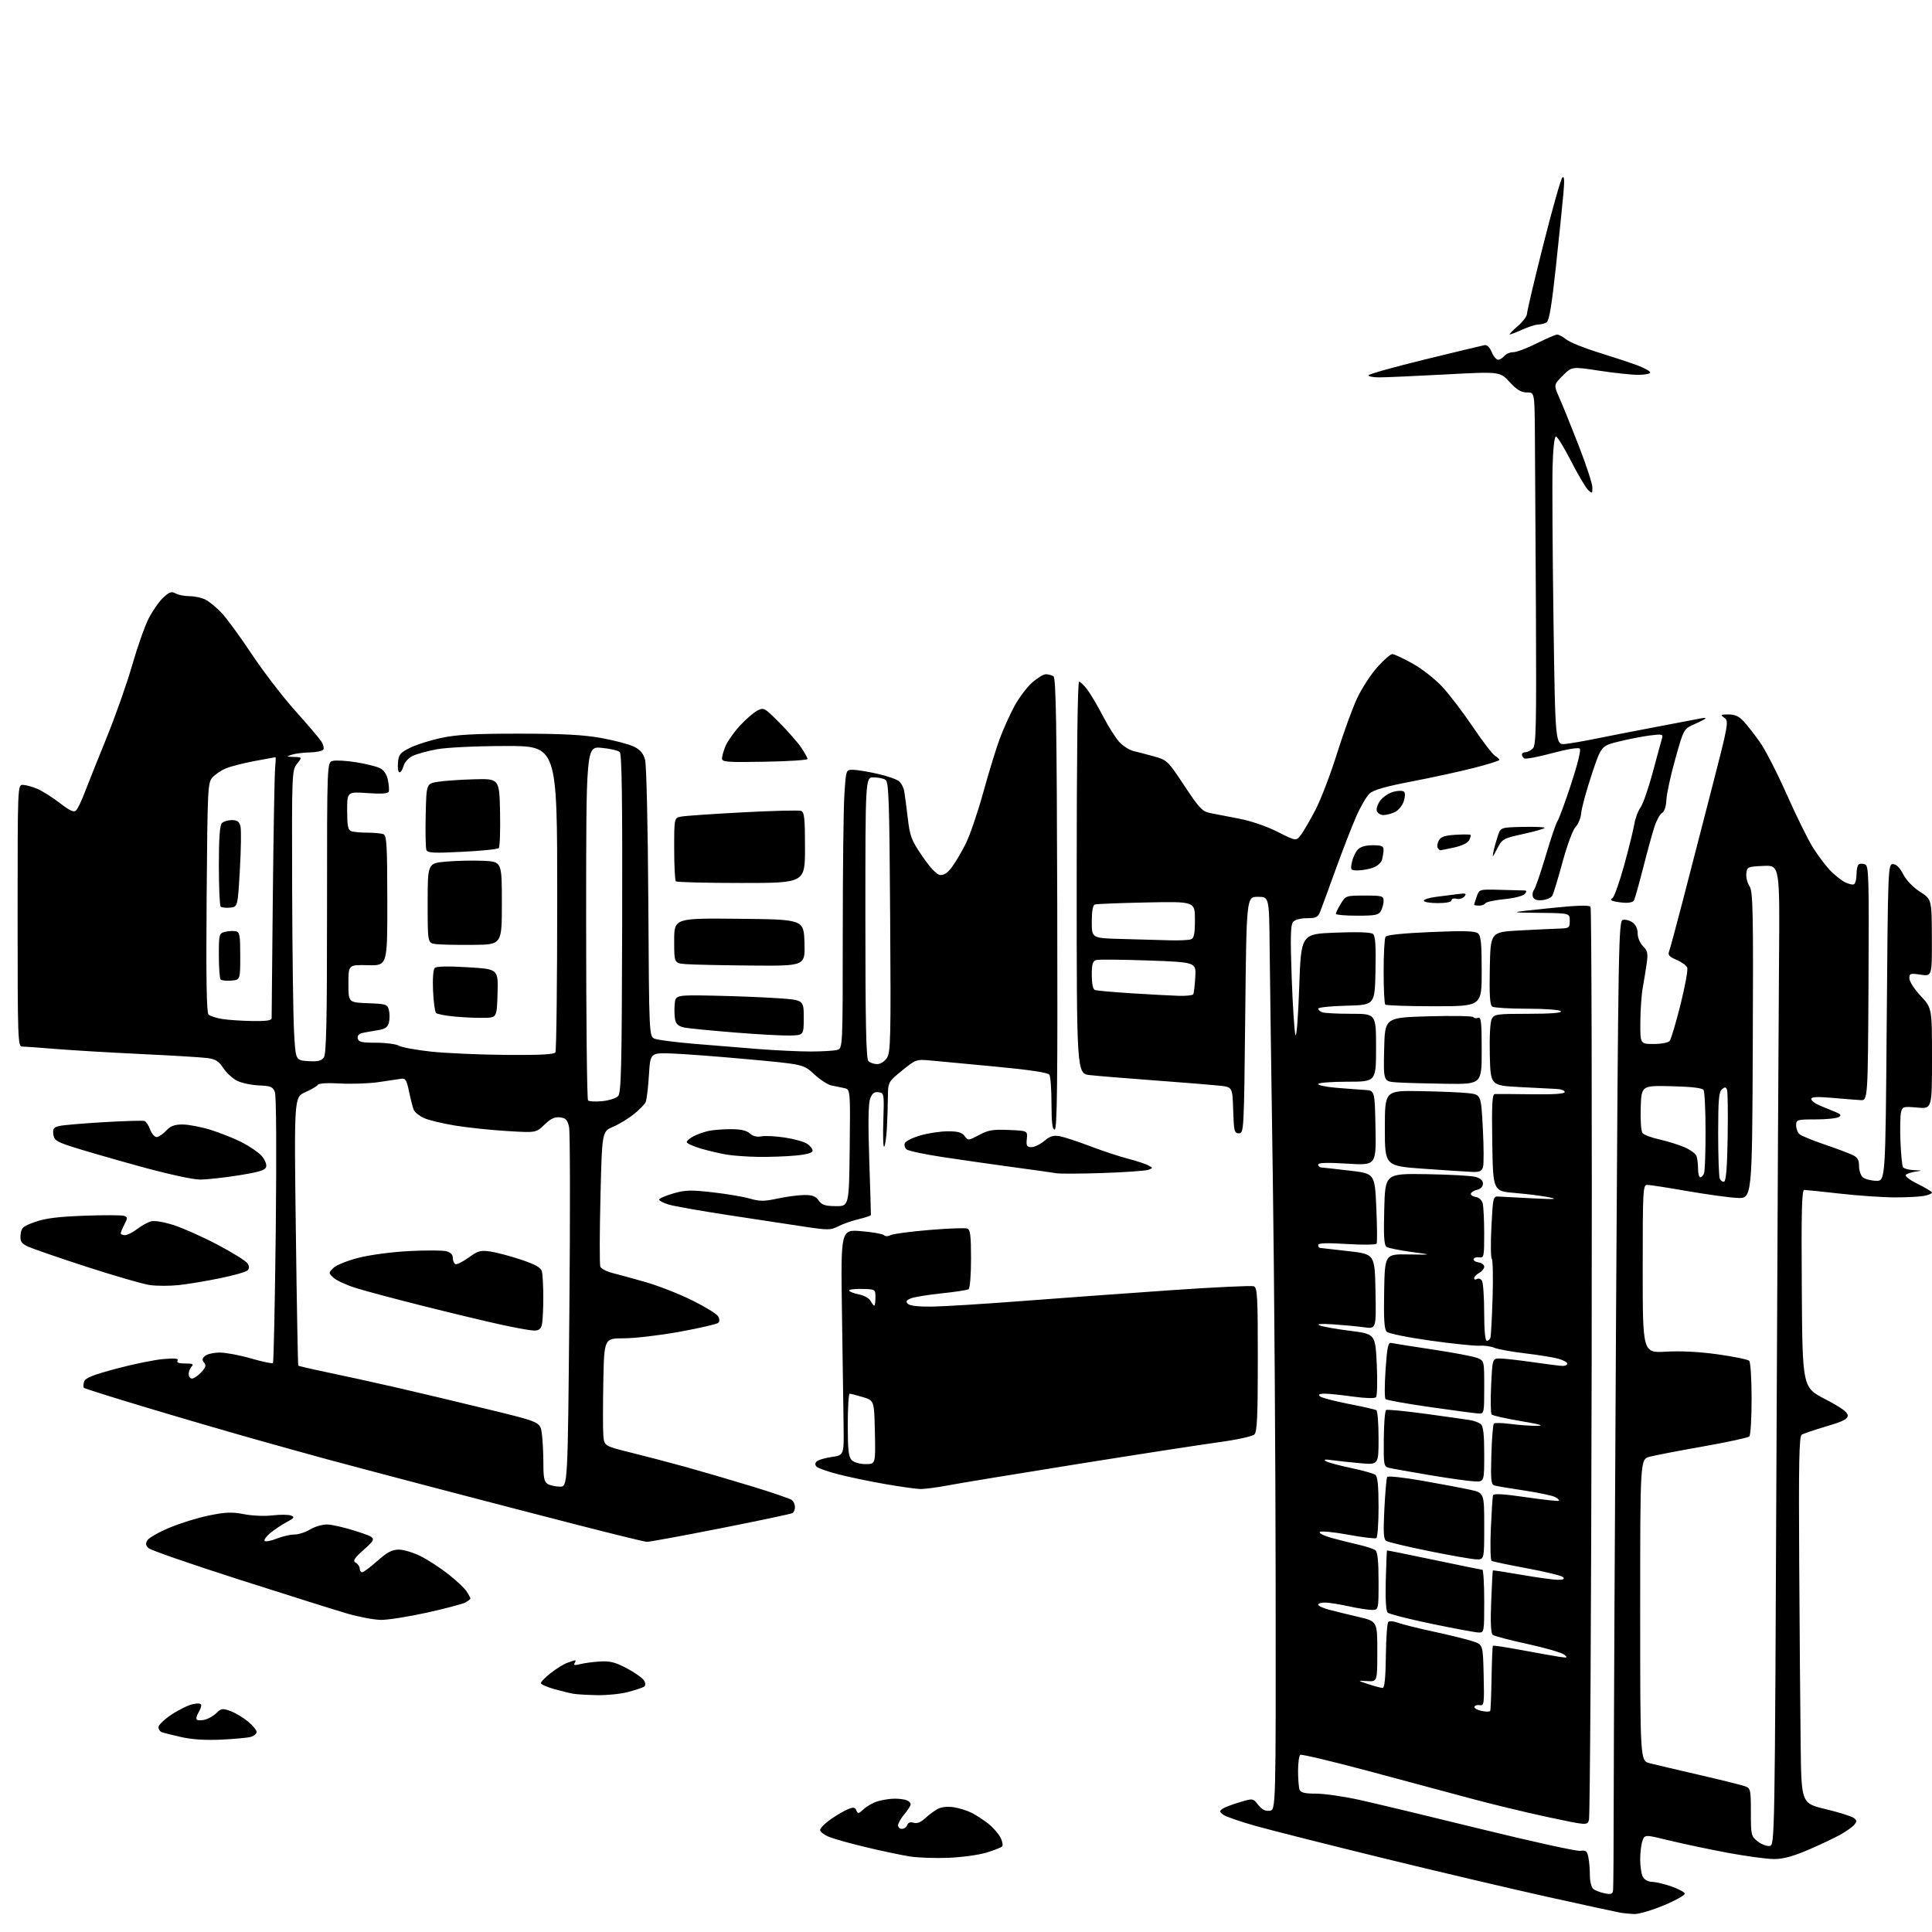 <?xml version="1.0" encoding="UTF-8" standalone="no"?>
<svg 
  version="1.1" 
  xmlns="http://www.w3.org/2000/svg" 
  xmlns:xlink="http://www.w3.org/1999/xlink" 
  xmlns:svg="http://www.w3.org/2000/svg"
  xmlns:rdf="http://www.w3.org/1999/02/22-rdf-syntax-ns#"
  xmlns:cc="http://creativecommons.org/ns#"
  xmlns:dc="http://purl.org/dc/elements/1.1/"
  viewBox="0 0 768 768"
  width="768"
  height="768"
>
<style>svg {background-color: white; }</style>"
<path stroke="none" fill="black" fill-rule="evenodd" d="M649.65,760.86C647.92,760.79 645.38,760.54 644.00,760.30C642.62,760.06 629.58,757.23 615.00,754.00C600.42,750.76 570.95,743.82 549.50,738.57C528.05,733.31 505.44,727.60 499.25,725.87C493.06,724.13 487.21,722.11 486.25,721.38C484.72,720.21 484.69,719.91 486.00,719.01C486.82,718.44 489.88,717.27 492.79,716.41C498.08,714.83 498.08,714.83 500.16,717.47C501.59,719.30 502.99,720.02 504.70,719.81C507.18,719.50 507.18,719.50 507.09,629.50C507.05,580.00 506.53,507.32 505.96,468.00C505.38,428.68 504.81,387.50 504.70,376.50C504.50,356.50 504.50,356.50 500.00,356.50C495.50,356.50 495.50,356.50 495.00,403.50C494.51,449.67 494.46,450.50 492.50,450.50C490.67,450.50 490.48,449.74 490.21,441.32C489.93,432.13 489.93,432.13 484.71,431.56C481.85,431.25 470.27,430.31 459.00,429.48C447.73,428.65 436.14,427.70 433.25,427.37C428.00,426.77 428.00,426.77 428.00,348.88C428.00,300.41 428.36,271.00 428.95,271.00C429.47,271.00 430.99,272.46 432.31,274.25C433.64,276.04 436.44,280.79 438.52,284.81C440.61,288.83 443.52,293.42 445.00,295.00C446.48,296.59 449.00,298.19 450.60,298.55C452.19,298.92 455.88,299.88 458.79,300.69C463.95,302.13 464.26,302.43 470.79,312.32C476.68,321.23 477.93,322.57 481.00,323.19C482.93,323.58 488.10,324.58 492.50,325.42C497.23,326.32 503.50,328.46 507.85,330.66C515.21,334.38 515.21,334.38 517.09,331.94C518.12,330.60 520.73,326.12 522.89,322.00C525.04,317.88 528.91,307.75 531.49,299.50C534.08,291.25 537.71,281.30 539.56,277.39C541.42,273.48 545.02,267.97 547.56,265.14C550.10,262.31 552.76,260.00 553.46,260.00C554.16,260.00 557.78,261.69 561.49,263.75C565.27,265.85 570.50,269.94 573.37,273.05C576.19,276.11 581.64,283.25 585.47,288.93C589.30,294.61 593.24,299.76 594.22,300.37C595.20,300.98 596.00,301.75 596.00,302.09C596.00,302.42 591.39,303.86 585.75,305.30C580.11,306.73 568.99,309.15 561.04,310.67C550.68,312.66 545.97,314.02 544.40,315.47C543.20,316.59 540.83,320.65 539.14,324.50C537.45,328.35 533.78,337.80 530.99,345.50C528.21,353.20 525.44,360.74 524.84,362.25C523.90,364.65 523.21,365.00 519.50,365.00C516.92,365.00 514.75,365.60 513.99,366.51C513.02,367.68 512.90,372.70 513.47,388.70C513.88,400.08 514.55,410.31 514.97,411.44C515.39,412.58 516.06,404.08 516.46,392.39C517.20,371.28 517.20,371.28 530.85,370.74C539.61,370.40 544.96,370.58 545.78,371.25C546.73,372.02 546.98,375.79 546.78,385.90C546.50,399.50 546.50,399.50 535.25,399.78C529.06,399.94 524.00,400.45 524.00,400.93C524.00,401.40 524.71,402.06 525.58,402.39C526.45,402.73 531.63,403.00 537.08,403.00C547.00,403.00 547.00,403.00 547.00,416.50C547.00,430.00 547.00,430.00 535.50,430.00C529.17,430.00 524.00,430.41 524.00,430.91C524.00,431.42 527.26,432.10 531.25,432.42C535.24,432.75 540.30,433.13 542.50,433.26C546.50,433.50 546.50,433.50 546.78,448.39C547.06,463.28 547.06,463.28 535.53,462.57C527.55,462.07 524.00,462.19 524.00,462.93C524.00,463.52 524.56,464.04 525.25,464.09C525.94,464.13 531.00,464.70 536.50,465.34C546.50,466.50 546.50,466.50 547.10,480.00C547.44,487.43 547.49,493.89 547.23,494.36C546.96,494.84 541.63,494.90 535.37,494.51C527.35,494.01 524.00,494.13 524.00,494.90C524.00,495.51 524.34,496.03 524.75,496.07C525.16,496.10 530.23,496.68 536.00,497.34C546.50,498.55 546.50,498.55 546.78,513.41C547.06,528.28 547.06,528.28 542.28,527.62C539.65,527.25 534.12,526.73 530.00,526.45C525.19,526.13 523.22,526.27 524.50,526.84C525.60,527.33 531.05,528.31 536.61,529.01C546.72,530.29 546.72,530.29 547.29,542.39C547.60,549.05 547.46,554.91 546.97,555.41C546.44,555.95 542.75,555.85 537.79,555.16C533.23,554.52 528.17,554.00 526.55,554.00C524.55,554.00 523.93,554.33 524.62,555.02C525.18,555.58 530.28,556.94 535.94,558.04C541.61,559.14 546.64,560.28 547.12,560.58C547.61,560.87 548.00,565.88 548.00,571.71C548.00,582.29 548.00,582.29 540.75,581.65C536.76,581.30 531.70,580.75 529.50,580.44C526.78,580.05 525.98,580.17 527.00,580.82C527.83,581.34 532.33,582.56 537.00,583.54C541.67,584.51 546.06,585.75 546.75,586.28C547.62,586.95 548.00,590.79 548.00,599.06C548.00,605.56 547.60,611.13 547.12,611.42C546.64,611.72 541.58,611.11 535.87,610.06C530.17,609.01 525.12,608.52 524.65,608.97C524.18,609.43 526.21,610.47 529.15,611.30C532.09,612.12 536.98,613.35 540.00,614.03C543.02,614.71 546.06,615.71 546.75,616.25C547.62,616.94 548.00,620.72 548.00,628.62C548.00,640.00 548.00,640.00 545.25,639.96C543.74,639.95 539.58,639.29 536.00,638.50C532.42,637.71 528.26,637.05 526.75,637.04C525.24,637.02 524.00,637.39 524.00,637.87C524.00,638.35 525.91,639.25 528.25,639.87C530.59,640.49 535.88,641.78 540.00,642.75C547.50,644.50 547.50,644.50 547.50,656.50C547.50,668.50 547.50,668.50 543.50,668.26C539.50,668.02 539.50,668.02 544.00,669.50C546.48,670.31 549.01,670.98 549.63,670.98C550.39,671.00 550.80,666.96 550.90,658.27C550.98,651.28 551.42,645.18 551.86,644.74C552.31,644.29 553.99,644.42 555.59,645.03C557.19,645.64 563.67,647.26 570.00,648.62C576.33,649.99 583.30,651.71 585.50,652.45C589.50,653.79 589.50,653.79 589.78,665.97C590.05,677.40 589.95,678.12 588.18,677.82C587.15,677.64 586.22,677.95 586.10,678.50C585.99,679.05 587.28,679.78 588.97,680.13C590.65,680.47 592.19,680.47 592.37,680.13C592.56,679.78 592.81,673.89 592.92,667.02C593.03,660.16 593.27,654.39 593.46,654.21C593.65,654.02 598.91,654.82 605.15,655.99C611.39,657.16 618.08,658.34 620.00,658.63C623.13,659.09 623.32,658.99 621.78,657.73C620.83,656.95 614.30,655.07 607.28,653.53C600.25,652.00 594.00,650.36 593.39,649.87C592.64,649.28 592.44,645.04 592.77,636.75C593.03,630.01 593.33,624.40 593.43,624.28C593.53,624.16 598.70,624.95 604.92,626.03C611.15,627.11 617.63,628.00 619.32,628.00C621.49,628.00 622.09,627.69 621.34,626.94C620.76,626.36 614.32,624.78 607.03,623.43C599.74,622.09 593.40,620.75 592.94,620.46C592.48,620.18 592.34,614.44 592.63,607.72C592.93,601.00 593.31,595.01 593.49,594.40C593.72,593.64 597.63,593.86 606.57,595.16C613.58,596.18 619.51,596.83 619.74,596.59C619.98,596.35 619.28,595.68 618.18,595.10C617.08,594.51 611.53,593.34 605.84,592.49C600.15,591.64 594.82,590.74 593.99,590.48C592.73,590.10 592.54,588.08 592.84,578.26C593.03,571.79 593.48,566.22 593.84,565.88C594.20,565.54 597.20,565.61 600.50,566.05C603.80,566.48 608.52,566.82 611.00,566.80C614.14,566.77 612.20,566.20 604.58,564.91C598.58,563.90 593.35,562.72 592.95,562.28C592.56,561.85 592.47,556.66 592.75,550.75C593.26,540.00 593.26,540.00 596.38,540.03C598.10,540.05 604.00,540.72 609.50,541.51C615.00,542.31 620.29,542.97 621.25,542.98C622.21,542.99 623.00,542.57 623.00,542.05C623.00,541.52 621.39,540.65 619.43,540.11C617.46,539.56 611.50,538.60 606.18,537.97C600.85,537.34 595.38,536.34 594.00,535.76C592.62,535.17 589.99,534.80 588.13,534.93C586.28,535.07 577.51,534.16 568.65,532.92C559.75,531.68 551.95,530.09 551.23,529.38C550.27,528.42 550.02,524.34 550.22,513.29C550.50,498.50 550.50,498.50 560.00,498.66C569.50,498.81 569.50,498.81 561.00,497.66C556.33,497.02 551.91,496.12 551.19,495.66C550.19,495.01 549.97,491.54 550.26,480.66C550.63,466.50 550.63,466.50 567.06,466.75C576.10,466.89 584.85,467.37 586.50,467.82C588.48,468.36 589.50,469.28 589.50,470.53C589.50,471.67 588.59,472.62 587.19,472.95C585.92,473.25 584.80,473.95 584.69,474.50C584.59,475.05 585.47,475.64 586.65,475.81C587.86,475.98 589.05,477.07 589.38,478.31C589.71,479.51 589.98,484.92 589.99,490.31C590.00,499.49 589.87,500.11 588.05,499.81C586.97,499.64 585.96,499.95 585.80,500.50C585.63,501.05 586.51,501.64 587.75,501.82C588.99,502.00 590.00,502.77 590.00,503.53C590.00,504.30 589.10,505.41 588.00,506.00C586.90,506.59 586.00,507.53 586.00,508.09C586.00,508.66 586.50,508.81 587.11,508.43C587.72,508.05 588.62,508.36 589.10,509.12C589.58,509.88 589.98,515.56 589.98,521.75C589.99,528.80 590.38,533.00 591.03,533.00C591.60,533.00 592.25,532.44 592.47,531.75C592.69,531.06 593.08,523.90 593.33,515.84C593.57,507.77 593.43,500.80 593.01,500.34C592.58,499.88 592.52,494.10 592.87,487.50C593.50,475.50 593.50,475.50 596.00,475.66C597.38,475.75 603.45,476.07 609.50,476.37C618.16,476.81 619.50,476.71 615.77,475.94C613.17,475.40 607.10,474.63 602.27,474.23C593.50,473.50 593.50,473.50 593.20,454.25C592.96,439.02 593.17,434.98 594.20,434.90C594.92,434.85 601.46,434.89 608.75,434.99C617.73,435.11 622.00,434.82 622.00,434.09C622.00,433.49 620.54,432.94 618.75,432.87C616.96,432.80 610.33,432.46 604.00,432.12C592.50,431.50 592.50,431.50 592.22,419.24C592.05,411.91 592.37,406.18 593.00,404.99C593.99,403.15 595.11,403.00 607.59,403.00C616.36,403.00 620.90,402.65 620.50,402.00C620.14,401.42 614.56,400.99 607.19,400.98C600.21,400.98 593.92,400.60 593.22,400.16C592.26,399.55 592.01,395.79 592.22,384.92C592.50,370.50 592.50,370.50 604.00,369.88C610.33,369.54 617.41,369.20 619.75,369.13C623.78,369.01 624.00,368.84 624.00,366.00C624.00,363.00 624.00,363.00 611.75,362.87C599.50,362.74 599.50,362.74 615.50,361.07C626.59,359.91 631.73,359.72 632.26,360.45C632.67,361.03 632.88,442.50 632.71,541.50C632.54,640.50 632.06,722.43 631.63,723.57C630.86,725.63 630.80,725.63 615.18,722.30C606.56,720.46 592.75,717.12 584.50,714.89C576.25,712.65 557.86,707.72 543.64,703.92C529.42,700.12 517.38,697.27 516.89,697.57C516.40,697.87 516.00,700.75 516.00,703.98C516.00,707.20 516.27,710.55 516.61,711.42C517.07,712.62 518.67,713.00 523.24,713.00C526.55,713.00 534.49,714.16 540.88,715.59C547.27,717.01 568.92,722.21 589.00,727.14C609.08,732.07 626.70,735.94 628.16,735.74C630.43,735.43 630.91,735.81 631.41,738.31C631.74,739.93 632.00,743.16 632.00,745.50C632.00,747.85 632.60,750.26 633.35,750.87C634.09,751.49 636.11,752.27 637.85,752.62C640.44,753.14 641.04,752.92 641.23,751.38C641.36,750.34 641.47,733.52 641.48,714.00C641.49,694.48 641.91,608.22 642.41,522.32C643.28,374.15 643.42,366.12 645.10,365.68C646.07,365.43 647.80,365.87 648.94,366.67C650.23,367.57 651.00,369.22 651.00,371.06C651.00,372.72 651.92,374.92 653.12,376.12C654.92,377.92 655.15,378.97 654.60,382.87C654.25,385.42 653.54,389.75 653.04,392.50C652.53,395.25 652.09,401.44 652.06,406.25C652.00,415.00 652.00,415.00 657.38,415.00C660.49,415.00 663.17,414.47 663.74,413.75C664.28,413.06 666.21,406.59 668.02,399.37C669.83,392.15 671.03,385.53 670.70,384.65C670.36,383.78 668.44,382.38 666.43,381.54C663.60,380.35 662.94,379.62 663.47,378.26C663.85,377.29 666.32,368.18 668.95,358.00C671.59,347.82 676.80,327.63 680.54,313.11C687.07,287.78 687.27,286.67 685.48,285.36C683.78,284.12 683.92,284.00 687.12,284.00C689.67,284.00 691.31,284.75 693.14,286.75C694.52,288.26 697.39,291.92 699.51,294.88C701.63,297.84 706.46,307.25 710.26,315.80C714.05,324.35 718.74,333.85 720.68,336.92C722.62,339.99 725.63,344.00 727.35,345.84C729.08,347.67 731.75,349.83 733.28,350.63C734.81,351.43 736.50,351.81 737.03,351.48C737.56,351.15 738.00,349.36 738.00,347.50C738.00,345.64 738.41,343.87 738.91,343.56C739.41,343.25 740.54,343.27 741.42,343.61C742.86,344.16 742.99,348.88 742.76,390.86C742.50,437.50 742.50,437.50 739.50,437.31C737.85,437.21 732.79,436.80 728.25,436.41C722.23,435.90 720.00,436.02 720.00,436.87C720.00,437.51 721.46,438.65 723.25,439.41C725.04,440.17 727.83,441.32 729.45,441.96C731.77,442.89 732.09,443.33 730.95,444.05C730.15,444.56 726.01,444.98 721.75,444.98C714.26,445.00 714.00,445.08 714.00,447.38C714.00,448.69 714.62,450.27 715.38,450.90C716.14,451.53 720.53,453.33 725.13,454.90C729.73,456.47 734.74,458.33 736.25,459.04C738.41,460.05 739.00,461.01 739.00,463.54C739.00,465.31 739.68,467.32 740.52,468.02C741.35,468.71 743.72,469.33 745.77,469.39C749.50,469.50 749.50,469.50 750.00,406.50C750.49,344.43 750.53,343.50 752.49,343.50C753.81,343.50 755.18,344.86 756.53,347.50C757.77,349.90 760.45,352.70 763.24,354.50C767.89,357.50 767.89,357.50 767.95,372.81C768.00,388.12 768.00,388.12 763.50,387.45C759.35,386.83 759.00,386.94 759.00,388.93C759.00,390.12 761.02,393.25 763.50,395.90C768.00,400.71 768.00,400.71 768.00,420.76C768.00,440.81 768.00,440.81 762.14,440.28C756.60,439.78 756.25,439.88 755.69,442.12C755.36,443.43 755.26,448.64 755.46,453.70C755.66,458.76 756.11,463.37 756.47,463.95C756.83,464.53 758.78,465.07 760.81,465.15C764.19,465.29 764.25,465.34 761.50,465.73C759.85,465.96 758.10,466.54 757.61,467.02C757.10,467.51 759.13,469.07 762.36,470.65C765.46,472.17 768.00,473.72 768.00,474.08C768.00,474.45 766.59,475.03 764.88,475.38C763.16,475.72 757.87,475.99 753.12,475.98C748.38,475.97 738.65,475.30 731.50,474.49C724.35,473.68 717.93,473.02 717.24,473.01C716.24,473.00 716.03,481.18 716.24,512.25C716.50,551.50 716.50,551.50 725.50,556.17C731.86,559.47 734.50,561.37 734.50,562.67C734.50,564.11 732.66,565.04 725.98,567.00C721.29,568.38 716.89,569.88 716.19,570.33C715.18,570.99 714.98,581.54 715.21,620.83C715.37,648.15 715.63,680.92 715.79,693.67C716.07,716.83 716.07,716.83 725.65,719.14C730.92,720.41 735.95,721.97 736.83,722.62C738.16,723.59 738.21,724.05 737.12,725.36C736.40,726.23 733.89,728.01 731.55,729.31C729.21,730.62 723.47,733.34 718.79,735.35C712.72,737.95 708.83,739.00 705.21,739.00C702.42,739.00 694.14,737.88 686.82,736.52C679.49,735.15 669.08,732.96 663.68,731.64C653.86,729.24 653.86,729.24 652.93,731.69C652.42,733.03 652.00,736.38 652.00,739.13C652.00,741.88 652.47,745.00 653.04,746.07C653.65,747.21 655.18,748.03 656.79,748.08C658.28,748.12 661.72,748.94 664.44,749.89C667.15,750.85 669.54,752.11 669.73,752.70C669.93,753.28 666.20,755.39 661.44,757.38C656.69,759.37 651.38,760.94 649.65,760.86zM377.00,738.51C371.77,738.72 364.88,738.48 361.69,737.97C358.49,737.47 350.84,735.86 344.69,734.40C338.53,732.94 331.81,731.08 329.75,730.26C327.69,729.45 326.00,728.18 326.00,727.44C326.00,726.70 327.99,724.73 330.42,723.05C332.86,721.38 335.97,719.58 337.34,719.06C339.29,718.32 339.96,718.46 340.44,719.71C340.97,721.09 341.36,721.01 343.37,719.13C344.64,717.93 347.21,716.51 349.08,715.98C350.96,715.44 353.92,715.00 355.66,715.00C357.41,715.00 359.55,715.27 360.42,715.61C361.29,715.94 362.00,716.66 362.00,717.21C362.00,717.76 360.88,719.55 359.50,721.18C358.12,722.82 357.00,724.79 357.00,725.58C357.00,726.36 357.69,727.00 358.53,727.00C359.37,727.00 360.33,726.31 360.65,725.47C361.03,724.47 361.92,724.16 363.21,724.57C364.54,724.99 366.05,724.39 367.84,722.72C369.30,721.36 371.57,719.69 372.88,719.02C374.33,718.27 376.82,718.04 379.24,718.42C381.42,718.77 384.62,719.79 386.35,720.68C388.07,721.57 390.98,723.47 392.81,724.90C394.64,726.33 396.82,728.79 397.65,730.36C398.49,731.94 398.79,733.59 398.34,734.02C397.88,734.46 395.02,735.56 392.00,736.48C388.98,737.39 382.23,738.30 377.00,738.51zM703.44,733.79C705.50,733.50 705.50,733.50 706.18,577.50C706.56,491.70 707.01,404.04 707.18,382.71C707.50,343.92 707.50,343.92 701.00,344.21C694.77,344.49 694.49,344.61 694.19,347.19C694.02,348.67 694.58,350.96 695.45,352.28C696.84,354.40 696.99,361.65 696.76,415.59C696.50,476.50 696.50,476.50 690.50,476.19C687.20,476.02 678.22,474.78 670.54,473.44C662.86,472.10 655.77,471.00 654.79,471.00C653.11,471.00 653.00,472.97 653.00,504.42C653.00,537.84 653.00,537.84 662.25,537.31C668.19,536.97 675.60,537.35 682.95,538.39C689.25,539.27 694.82,540.42 695.34,540.94C695.86,541.46 696.29,548.24 696.29,556.00C696.29,563.76 695.89,570.51 695.39,571.01C694.90,571.50 686.62,573.29 677.00,574.99C667.37,576.69 657.81,578.53 655.75,579.08C652.00,580.08 652.00,580.08 652.00,640.00C652.00,699.92 652.00,699.92 655.75,700.90C657.81,701.43 666.69,703.52 675.48,705.55C684.26,707.57 692.47,709.61 693.73,710.09C695.87,710.90 696.00,711.49 696.00,720.40C696.00,729.47 696.11,729.94 698.69,731.97C700.17,733.14 702.31,733.96 703.44,733.79zM88.00,691.53C81.71,691.82 76.30,691.48 72.00,690.50C68.43,689.69 64.94,688.81 64.25,688.54C63.56,688.28 63.00,687.38 63.00,686.54C63.00,685.70 65.36,683.45 68.25,681.53C71.14,679.62 74.96,677.76 76.75,677.40C78.89,676.97 80.00,677.14 80.00,677.89C80.00,678.51 79.45,679.90 78.79,680.97C78.12,682.04 77.88,683.21 78.24,683.57C78.61,683.94 80.06,683.95 81.48,683.59C82.89,683.24 84.96,682.04 86.07,680.93C87.89,679.11 88.45,679.03 91.58,680.16C93.49,680.86 96.62,682.71 98.53,684.28C100.44,685.86 102.00,687.74 102.00,688.46C102.00,689.18 100.99,690.06 99.75,690.43C98.51,690.79 93.22,691.28 88.00,691.53zM237.50,673.85C233.65,673.78 229.38,673.54 228.00,673.31C226.62,673.08 223.14,672.23 220.25,671.42C217.36,670.61 215.00,669.54 215.00,669.06C215.00,668.57 216.74,666.79 218.86,665.11C220.98,663.43 223.93,661.60 225.42,661.03C226.91,660.46 228.35,660.00 228.62,660.00C228.90,660.00 228.80,660.52 228.41,661.14C227.90,661.96 228.53,662.07 230.60,661.53C232.20,661.11 235.75,660.64 238.50,660.47C242.53,660.23 244.63,660.77 249.31,663.25C252.50,664.95 255.54,667.13 256.06,668.11C256.69,669.28 256.64,670.11 255.91,670.55C255.31,670.92 252.50,671.85 249.66,672.60C246.82,673.36 241.35,673.92 237.50,673.85zM587.75,648.95C586.51,648.92 578.12,647.36 569.09,645.49C560.06,643.61 552.20,641.60 551.62,641.02C550.95,640.35 550.67,635.61 550.87,628.23C551.04,621.78 551.26,616.43 551.34,616.34C551.43,616.25 559.83,617.94 570.00,620.08C580.17,622.23 588.84,623.99 589.25,623.99C589.66,624.00 590.00,629.62 590.00,636.50C590.00,648.81 589.97,649.00 587.75,648.95zM151.50,643.93C148.75,643.91 142.68,642.77 138.00,641.41C133.32,640.04 113.97,633.95 95.00,627.88C76.03,621.81 59.83,616.19 59.02,615.40C57.89,614.31 57.80,613.54 58.62,612.23C59.22,611.28 63.17,609.05 67.41,607.27C71.64,605.49 78.72,603.31 83.15,602.41C89.74,601.07 92.24,600.98 96.97,601.91C100.16,602.54 105.22,602.76 108.31,602.39C111.37,602.03 114.69,602.06 115.69,602.45C117.23,603.06 116.97,603.44 114.00,605.03C112.08,606.05 109.15,608.00 107.50,609.36C105.85,610.71 104.82,612.14 105.21,612.54C105.60,612.93 107.74,612.52 109.98,611.63C112.21,610.73 115.37,610.00 117.00,610.00C118.62,610.00 121.43,609.10 123.23,608.00C125.03,606.91 128.05,606.01 129.94,606.00C131.83,606.00 137.08,607.20 141.60,608.68C149.82,611.35 149.82,611.35 144.83,615.84C140.71,619.54 140.12,620.49 141.42,621.21C142.29,621.70 143.00,622.75 143.00,623.55C143.00,624.35 143.43,625.00 143.97,625.00C144.50,625.00 147.21,622.98 150.00,620.50C153.95,616.99 155.84,616.00 158.57,616.00C160.49,616.00 164.41,617.19 167.28,618.64C170.15,620.09 175.07,623.29 178.21,625.76C181.35,628.22 184.62,631.29 185.46,632.58C186.31,633.87 187.00,635.15 187.00,635.43C187.00,635.70 186.08,636.42 184.95,637.03C183.82,637.63 176.96,639.44 169.70,641.05C162.44,642.65 154.25,643.95 151.50,643.93zM586.75,619.86C584.96,619.79 576.52,618.30 567.99,616.57C559.46,614.84 551.86,613.03 551.10,612.56C549.98,611.87 549.83,609.36 550.31,599.83C550.63,593.31 551.14,587.58 551.43,587.11C551.72,586.64 557.93,587.30 565.23,588.59C572.53,589.87 581.09,591.48 584.25,592.17C590.00,593.41 590.00,593.41 590.00,606.71C590.00,620.00 590.00,620.00 586.75,619.86zM257.09,612.91C256.22,612.86 244.25,609.94 230.50,606.41C216.75,602.89 190.88,596.16 173.00,591.47C155.12,586.78 135.78,581.65 130.00,580.08C124.22,578.51 111.40,574.95 101.50,572.16C91.60,569.38 72.34,563.76 58.70,559.66C45.06,555.57 33.65,551.98 33.36,551.69C33.06,551.39 33.09,550.29 33.43,549.24C33.89,547.76 36.81,546.58 46.27,544.06C52.99,542.26 61.38,540.55 64.90,540.25C69.58,539.85 71.11,540.01 70.59,540.85C70.11,541.64 71.06,542.00 73.64,542.00C76.56,542.00 77.13,542.27 76.20,543.20C75.54,543.86 75.00,545.21 75.00,546.20C75.00,547.19 75.60,548.00 76.33,548.00C77.05,548.00 78.70,546.89 79.97,545.53C81.79,543.59 82.04,542.76 81.13,541.66C80.24,540.58 80.33,539.97 81.54,538.97C82.40,538.25 85.04,537.67 87.41,537.67C89.78,537.67 95.37,538.72 99.84,540.02C104.31,541.31 108.21,542.13 108.50,541.83C108.79,541.54 109.29,517.72 109.62,488.90C109.96,457.60 109.83,435.53 109.27,434.10C108.47,432.02 107.62,431.67 102.83,431.46C99.80,431.32 95.89,430.48 94.15,429.58C92.40,428.67 89.98,426.41 88.75,424.55C87.01,421.88 85.67,421.04 82.52,420.60C80.31,420.30 68.38,419.57 56.00,418.99C43.62,418.40 28.32,417.49 22.00,416.97C15.68,416.45 9.71,416.02 8.75,416.01C7.11,416.00 7.00,412.85 7.00,364.00C7.00,312.39 7.02,312.00 9.03,312.00C10.15,312.00 12.71,312.69 14.73,313.53C16.75,314.38 20.80,316.92 23.74,319.19C27.79,322.31 29.37,323.03 30.25,322.15C30.88,321.52 32.39,318.41 33.59,315.25C34.79,312.09 38.70,302.30 42.28,293.50C45.87,284.70 50.47,271.65 52.52,264.50C54.56,257.35 57.49,249.03 59.02,246.00C60.56,242.97 63.16,239.22 64.80,237.66C67.30,235.29 68.14,235.00 69.83,235.91C70.95,236.51 73.50,237.00 75.48,237.00C77.47,237.00 80.31,237.64 81.80,238.42C83.28,239.20 86.13,241.56 88.12,243.67C90.12,245.78 95.49,253.12 100.05,260.00C104.62,266.88 112.39,277.00 117.32,282.50C122.25,288.00 126.93,293.49 127.73,294.71C128.52,295.92 128.88,297.38 128.53,297.96C128.17,298.53 125.77,299.04 123.19,299.10C120.61,299.15 117.38,299.56 116.00,300.00C113.65,300.75 113.70,300.81 116.82,300.90C120.15,301.00 120.15,301.00 118.07,303.63C116.04,306.22 116.00,307.14 116.13,352.38C116.20,377.75 116.54,403.68 116.88,410.00C117.50,421.50 117.50,421.50 122.47,421.81C126.30,422.06 127.73,421.73 128.72,420.37C129.73,418.99 130.00,406.28 130.00,360.83C130.00,303.04 130.00,303.04 132.28,302.47C133.54,302.15 137.69,302.39 141.51,303.00C145.34,303.61 149.58,304.65 150.94,305.31C152.56,306.09 153.68,307.71 154.18,310.00C154.59,311.93 154.75,314.02 154.53,314.66C154.25,315.47 151.73,315.66 146.07,315.27C138.00,314.71 138.00,314.71 138.00,322.25C138.00,328.20 138.33,329.91 139.58,330.39C140.45,330.73 143.34,331.00 146.00,331.00C148.66,331.00 151.53,331.27 152.38,331.59C153.72,332.11 153.93,335.65 153.96,358.03C154.00,383.87 154.00,383.87 146.25,383.68C138.50,383.50 138.50,383.50 138.50,391.00C138.50,398.50 138.50,398.50 146.24,398.79C153.52,399.07 154.02,399.23 154.60,401.54C154.94,402.89 154.94,405.11 154.60,406.46C154.12,408.35 153.13,409.05 150.24,409.51C148.18,409.84 145.46,410.33 144.18,410.59C142.65,410.91 141.98,411.65 142.21,412.79C142.50,414.21 143.74,414.50 149.53,414.50C153.36,414.50 157.43,415.03 158.57,415.69C159.71,416.34 165.44,417.39 171.31,418.03C177.18,418.66 190.55,419.25 201.02,419.34C214.49,419.45 220.27,419.16 220.78,418.35C221.18,417.71 221.50,390.04 221.50,356.85C221.50,296.50 221.50,296.50 201.00,296.55C189.07,296.58 177.61,297.12 173.59,297.86C169.79,298.55 165.41,299.77 163.85,300.58C162.30,301.38 160.75,303.15 160.41,304.52C160.06,305.88 159.35,307.00 158.83,307.00C158.31,307.00 158.02,305.31 158.19,303.25C158.47,299.91 159.00,299.25 163.05,297.24C165.55,296.00 171.18,294.22 175.55,293.30C181.69,292.01 188.74,291.63 206.50,291.64C223.76,291.66 231.87,292.09 239.00,293.37C244.22,294.31 250.07,295.85 251.98,296.79C254.49,298.02 255.73,299.48 256.43,302.00C256.98,303.99 257.54,328.48 257.72,358.78C258.03,412.06 258.03,412.06 260.32,412.93C261.57,413.41 268.42,414.29 275.55,414.90C282.67,415.51 294.26,416.45 301.30,417.00C308.35,417.55 317.80,417.99 322.30,417.99C326.81,417.98 331.51,417.70 332.75,417.37C335.00,416.77 335.00,416.77 335.01,371.13C335.01,346.04 335.30,321.11 335.66,315.75C336.30,306.00 336.30,306.00 339.03,306.00C340.53,306.00 344.98,306.73 348.93,307.62C352.87,308.51 356.75,309.89 357.55,310.69C358.34,311.49 359.18,313.12 359.41,314.32C359.64,315.52 360.27,320.26 360.81,324.86C361.70,332.48 362.22,333.87 366.64,340.36C369.75,344.93 372.28,347.61 373.66,347.81C375.14,348.02 376.59,347.08 378.31,344.81C379.69,342.99 382.17,338.80 383.84,335.50C385.50,332.20 388.69,322.90 390.91,314.83C393.14,306.76 396.09,297.15 397.47,293.49C398.85,289.82 401.40,284.15 403.14,280.89C404.88,277.63 408.03,273.40 410.15,271.48C412.27,269.57 414.79,268.01 415.75,268.02C416.71,268.02 418.07,268.39 418.77,268.84C419.77,269.47 420.08,288.19 420.27,359.32C420.45,430.52 420.24,449.00 419.25,449.00C418.33,449.00 418.00,446.28 417.98,438.75C417.98,433.11 417.61,427.93 417.16,427.23C416.63,426.38 409.52,425.30 395.93,424.01C384.69,422.93 372.94,421.83 369.81,421.55C364.26,421.06 364.00,421.15 358.56,425.58C353.00,430.11 353.00,430.11 352.95,436.30C352.92,439.71 352.73,445.35 352.53,448.84C352.32,452.32 351.85,455.47 351.47,455.84C351.08,456.20 350.94,451.55 351.14,445.50C351.49,434.73 351.45,434.49 349.25,434.18C347.56,433.94 346.73,434.56 345.91,436.68C345.17,438.62 345.05,446.25 345.54,461.00C345.94,472.82 346.23,482.73 346.19,483.00C346.15,483.27 343.96,484.01 341.31,484.64C338.66,485.27 335.03,486.54 333.24,487.47C330.22,489.03 329.22,489.04 319.74,487.62C314.11,486.77 300.50,484.70 289.50,483.02C278.50,481.34 267.81,479.45 265.75,478.82C263.69,478.19 262.00,477.31 262.00,476.87C262.00,476.42 264.51,475.33 267.58,474.43C272.40,473.03 274.57,472.97 283.33,473.97C288.93,474.60 295.58,475.73 298.11,476.47C301.98,477.59 303.75,477.59 309.11,476.44C312.63,475.69 317.39,475.05 319.69,475.04C322.91,475.01 324.25,475.51 325.43,477.21C326.68,478.99 327.98,479.42 332.24,479.46C337.50,479.50 337.50,479.50 337.77,456.27C338.04,433.05 338.04,433.05 335.52,432.52C334.13,432.24 331.85,431.76 330.44,431.47C329.03,431.17 325.97,429.17 323.63,427.01C319.37,423.09 319.37,423.09 297.44,421.08C285.37,419.97 271.68,418.94 267.00,418.78C258.50,418.50 258.50,418.50 257.95,427.50C257.65,432.45 257.06,437.23 256.64,438.13C256.22,439.03 254.12,441.18 251.97,442.90C249.82,444.63 246.10,446.89 243.69,447.92C239.32,449.79 239.32,449.79 238.69,475.89C238.34,490.25 238.32,502.66 238.63,503.49C238.95,504.31 241.07,505.44 243.35,506.01C245.63,506.58 251.60,508.21 256.60,509.64C261.61,511.07 269.92,514.33 275.07,516.87C280.22,519.42 284.89,522.28 285.45,523.22C286.10,524.34 286.11,525.27 285.48,525.87C284.94,526.38 278.04,527.96 270.15,529.40C262.26,530.83 252.29,532.00 247.99,532.00C240.17,532.00 240.17,532.00 239.83,549.24C239.65,558.72 239.65,568.35 239.84,570.64C240.19,574.80 240.19,574.80 250.84,577.44C256.70,578.89 266.45,581.45 272.50,583.12C278.55,584.79 290.25,588.22 298.50,590.73C306.75,593.24 314.06,595.74 314.75,596.27C315.44,596.81 316.00,598.06 316.00,599.06C316.00,600.06 315.57,601.15 315.05,601.47C314.52,601.80 301.63,604.52 286.39,607.53C271.15,610.54 257.97,612.96 257.09,612.91zM365.66,591.90C363.92,591.84 357.67,590.95 351.78,589.93C345.88,588.90 337.61,587.18 333.39,586.10C329.18,585.02 325.26,583.66 324.67,583.07C323.91,582.31 323.91,581.69 324.66,580.94C325.25,580.35 327.93,579.56 330.61,579.17C335.50,578.47 335.50,578.47 335.34,566.49C335.24,559.89 334.96,539.70 334.69,521.62C334.22,488.73 334.22,488.73 342.35,489.41C346.83,489.78 350.90,490.50 351.40,491.00C351.94,491.54 352.99,491.54 354.02,490.99C354.96,490.49 361.87,489.56 369.38,488.94C376.89,488.31 383.70,488.06 384.52,488.37C385.71,488.83 386.00,491.20 386.00,500.41C386.00,507.02 385.57,512.15 384.99,512.50C384.44,512.84 379.60,513.58 374.24,514.13C368.89,514.69 363.42,515.58 362.10,516.12C360.23,516.88 359.96,517.36 360.90,518.30C361.66,519.06 365.13,519.46 370.30,519.40C374.81,519.35 390.88,518.36 406.00,517.20C421.12,516.04 447.74,514.10 465.15,512.90C482.55,511.69 497.52,510.98 498.40,511.32C499.82,511.87 500.00,515.22 500.00,540.40C500.00,562.97 499.72,569.14 498.65,570.21C497.89,570.97 491.68,572.33 484.40,573.32C477.30,574.29 451.93,578.21 428.00,582.04C404.07,585.87 380.97,589.67 376.66,590.50C372.35,591.32 367.40,591.95 365.66,591.90zM222.59,590.97C225.69,591.00 225.69,591.00 226.33,521.25C226.69,482.89 226.63,449.93 226.21,448.00C225.57,445.13 224.92,444.44 222.59,444.17C220.48,443.93 218.90,444.67 216.43,447.07C213.10,450.30 213.10,450.30 201.62,449.61C195.32,449.24 186.00,448.26 180.91,447.43C175.83,446.61 170.21,445.24 168.41,444.39C166.62,443.54 164.84,442.09 164.46,441.17C164.08,440.25 163.25,437.02 162.62,434.00C161.66,429.36 161.17,428.55 159.49,428.82C158.40,429.00 154.35,429.60 150.50,430.16C146.65,430.72 139.78,430.96 135.24,430.70C130.26,430.41 126.74,430.62 126.36,431.22C126.02,431.78 123.76,433.10 121.33,434.18C116.92,436.13 116.92,436.13 117.60,489.31C117.97,518.57 118.41,542.66 118.57,542.85C118.73,543.04 123.96,544.25 130.18,545.54C136.41,546.83 148.47,549.48 157.00,551.43C165.53,553.38 182.01,557.30 193.63,560.13C214.77,565.27 214.77,565.27 215.38,569.78C215.72,572.25 216.00,577.57 216.00,581.59C216.00,587.50 216.34,589.10 217.75,589.92C218.71,590.48 220.89,590.95 222.59,590.97zM586.25,588.88C584.19,588.82 576.20,587.70 568.50,586.41C560.80,585.12 553.49,583.81 552.25,583.51C550.07,582.98 549.99,582.58 550.08,571.99C550.12,565.95 550.54,560.79 551.00,560.50C551.45,560.22 558.51,560.90 566.66,562.01C574.82,563.12 582.81,564.25 584.40,564.52C586.00,564.79 587.91,565.51 588.65,566.13C589.63,566.94 590.00,570.23 590.00,578.12C590.00,589.00 590.00,589.00 586.25,588.88zM344.10,582.00C348.06,582.00 348.06,582.00 347.78,569.36C347.50,556.72 347.50,556.72 343.00,555.37C340.52,554.64 338.16,554.02 337.75,554.02C337.34,554.01 337.00,559.59 337.00,566.43C337.00,576.39 337.31,579.17 338.57,580.43C339.47,581.33 341.84,582.00 344.10,582.00zM587.75,561.89C586.51,561.83 577.85,560.68 568.50,559.34C559.15,558.00 551.17,556.57 550.77,556.17C550.37,555.77 550.37,550.50 550.78,544.47C551.39,535.53 551.81,533.56 553.02,533.85C553.83,534.04 561.25,535.21 569.50,536.45C577.75,537.68 585.74,539.20 587.25,539.82C590.00,540.95 590.00,540.95 590.00,551.48C590.00,561.76 589.95,562.00 587.75,561.89zM212.13,528.91C210.69,528.87 204.77,527.80 198.99,526.53C193.20,525.27 179.25,521.92 167.99,519.09C156.72,516.26 144.57,513.01 141.00,511.86C137.43,510.71 133.61,508.92 132.53,507.88C130.56,506.01 130.56,505.99 132.53,504.02C133.62,502.93 138.11,501.12 142.51,499.99C147.06,498.83 155.71,497.68 162.60,497.32C169.25,496.98 175.89,497.01 177.35,497.37C179.07,497.80 180.00,498.71 180.00,499.96C180.00,501.02 180.43,502.15 180.96,502.48C181.49,502.80 183.85,501.67 186.21,499.96C190.02,497.20 191.00,496.92 195.00,497.51C197.47,497.88 202.95,499.34 207.18,500.75C212.88,502.67 215.00,503.87 215.41,505.42C215.72,506.56 215.97,511.32 215.97,516.00C215.97,520.67 215.70,525.51 215.37,526.75C214.93,528.39 214.06,528.98 212.13,528.91zM347.54,519.00C347.79,519.00 348.00,517.54 348.00,515.75C348.00,512.50 348.00,512.50 342.51,512.37C339.50,512.30 337.26,512.62 337.55,513.08C337.84,513.54 339.64,514.22 341.56,514.58C343.48,514.94 345.51,516.08 346.06,517.12C346.62,518.15 347.28,519.00 347.54,519.00zM71.00,510.85C67.42,511.23 62.25,511.22 59.50,510.82C56.75,510.42 45.27,507.09 34.00,503.43C22.72,499.77 12.24,496.13 10.69,495.33C8.39,494.15 7.94,493.33 8.19,490.78C8.47,488.01 9.09,487.47 14.00,485.72C18.08,484.28 23.18,483.64 33.70,483.26C41.52,482.98 48.59,483.01 49.42,483.33C50.75,483.84 50.76,484.24 49.47,486.70C48.67,488.24 48.01,489.84 48.01,490.25C48.00,490.66 48.75,491.00 49.66,491.00C50.57,491.00 52.70,489.94 54.41,488.64C56.11,487.35 58.53,485.96 59.80,485.56C61.22,485.11 64.65,485.63 68.80,486.92C72.48,488.07 80.41,491.59 86.41,494.75C92.41,497.91 97.80,501.28 98.39,502.22C99.15,503.45 99.14,504.26 98.38,505.02C97.79,505.61 92.85,507.01 87.40,508.13C81.96,509.25 74.58,510.47 71.00,510.85zM685.37,469.71C686.14,469.46 686.59,463.73 686.77,451.95C686.93,442.39 686.81,433.94 686.51,433.17C686.08,432.05 685.68,432.02 684.49,433.01C683.28,434.01 683.00,437.33 683.00,450.54C683.00,459.50 683.28,467.57 683.62,468.46C683.97,469.35 684.75,469.92 685.37,469.71zM79.50,468.89C76.52,468.89 66.43,466.66 54.50,463.36C43.50,460.32 31.58,456.85 28.00,455.66C22.37,453.79 21.46,453.15 21.19,450.84C20.94,448.64 21.36,448.08 23.69,447.57C25.24,447.23 33.21,446.55 41.42,446.07C49.62,445.59 56.84,445.39 57.46,445.62C58.08,445.86 59.09,447.39 59.70,449.03C60.32,450.66 61.46,452.00 62.24,452.00C63.02,452.00 64.71,450.88 66.00,449.50C67.79,447.60 69.36,447.00 72.57,447.00C74.89,447.00 79.87,447.95 83.64,449.11C87.42,450.28 92.97,452.48 96.00,454.01C99.03,455.55 102.55,457.93 103.84,459.31C105.13,460.69 106.02,462.65 105.83,463.66C105.54,465.17 103.59,465.80 94.99,467.20C89.22,468.13 82.25,468.89 79.50,468.89zM675.89,468.00C676.38,468.00 677.06,467.29 677.39,466.42C677.73,465.55 677.99,458.01 677.98,449.67C677.98,441.33 677.62,433.96 677.20,433.29C676.69,432.49 672.44,431.99 664.47,431.79C652.50,431.50 652.50,431.50 652.21,440.35C652.04,445.40 652.36,449.73 652.95,450.44C653.51,451.12 656.54,452.25 659.66,452.95C662.79,453.65 667.23,455.03 669.53,456.01C671.83,457.00 674.00,458.56 674.36,459.48C674.71,460.41 675.00,462.70 675.00,464.58C675.00,466.46 675.40,468.00 675.89,468.00zM438.50,466.29C429.70,466.59 421.38,466.63 420.00,466.39C418.62,466.15 410.75,465.04 402.50,463.93C394.25,462.81 381.69,461.01 374.58,459.93C367.48,458.85 361.09,457.49 360.39,456.91C359.69,456.33 359.37,455.21 359.67,454.42C359.97,453.64 362.75,452.26 365.86,451.35C368.96,450.45 373.87,449.71 376.78,449.71C380.81,449.71 382.40,450.16 383.47,451.61C384.83,453.45 384.97,453.44 389.18,451.18C392.82,449.23 394.68,448.91 401.00,449.18C408.50,449.50 408.50,449.50 408.17,452.75C407.90,455.52 408.17,456.00 410.03,456.00C411.23,456.00 413.53,454.89 415.14,453.53C417.43,451.60 418.78,451.20 421.29,451.66C423.05,451.99 428.48,453.78 433.34,455.63C438.20,457.48 444.94,459.71 448.32,460.58C451.69,461.46 455.35,462.65 456.44,463.24C458.41,464.29 458.41,464.30 456.46,465.02C455.38,465.42 447.30,465.99 438.50,466.29zM585.18,465.85C583.16,465.77 574.52,465.21 566.00,464.60C550.50,463.50 550.50,463.50 550.50,448.50C550.50,433.50 550.50,433.50 564.50,433.74C572.20,433.87 580.80,434.23 583.62,434.54C588.74,435.11 588.74,435.11 589.45,448.52C589.84,455.90 589.87,462.85 589.51,463.96C589.00,465.57 588.08,465.97 585.18,465.85zM301.50,459.88C297.10,459.81 291.40,459.41 288.83,458.98C286.26,458.54 281.65,457.46 278.58,456.57C275.51,455.67 273.00,454.52 273.00,454.00C273.00,453.48 274.24,452.42 275.75,451.65C277.26,450.87 279.95,449.93 281.71,449.55C283.48,449.17 287.46,448.86 290.56,448.86C294.44,448.86 296.76,449.38 298.06,450.55C299.27,451.65 300.89,452.06 302.67,451.72C304.18,451.43 308.36,451.64 311.96,452.19C315.56,452.73 319.51,453.82 320.75,454.61C321.99,455.40 323.00,456.65 323.00,457.38C323.00,458.29 320.89,458.91 316.25,459.35C312.54,459.70 305.90,459.94 301.50,459.88zM239.32,437.74C241.98,437.48 244.82,436.60 245.65,435.78C246.95,434.48 247.17,425.31 247.32,367.19C247.45,318.29 247.19,299.79 246.37,298.97C245.74,298.34 242.48,297.58 239.12,297.28C233.00,296.72 233.00,296.72 233.00,366.69C233.00,405.18 233.34,437.01 233.75,437.43C234.16,437.85 236.67,437.99 239.32,437.74zM574.75,430.82C566.91,430.71 558.12,430.46 555.22,430.26C549.94,429.89 549.94,429.89 550.22,417.20C550.50,404.50 550.50,404.50 567.85,404.00C577.39,403.73 585.42,403.87 585.70,404.32C585.98,404.77 586.83,404.89 587.60,404.60C588.76,404.16 589.00,406.40 589.00,417.53C589.00,431.00 589.00,431.00 574.75,430.82zM348.68,423.00C350.00,423.00 351.64,421.96 352.58,420.52C354.04,418.29 354.17,412.60 353.85,364.48C353.55,318.23 353.30,310.80 352.00,309.98C351.18,309.46 349.04,309.02 347.25,309.02C344.00,309.00 344.00,309.00 344.00,364.80C344.00,406.87 344.30,420.90 345.20,421.80C345.86,422.46 347.42,423.00 348.68,423.00zM314.00,411.64C310.98,411.71 301.07,411.17 292.00,410.43C282.93,409.70 274.04,408.83 272.26,408.51C269.97,408.09 268.85,407.23 268.44,405.61C268.12,404.35 268.00,401.55 268.18,399.40C268.50,395.50 268.50,395.50 283.50,395.79C291.75,395.95 303.23,396.40 309.00,396.79C319.50,397.50 319.50,397.50 319.50,404.50C319.50,411.50 319.50,411.50 314.00,411.64zM100.25,405.87C105.86,405.97 108.00,405.65 107.98,404.75C107.97,404.06 108.19,382.35 108.45,356.50C108.72,330.65 109.13,307.59 109.37,305.25C109.60,302.91 109.67,301.00 109.51,301.00C109.35,301.00 105.60,301.69 101.17,302.53C96.73,303.37 91.61,304.68 89.78,305.45C87.96,306.21 85.57,307.82 84.48,309.02C82.58,311.12 82.49,313.04 82.14,356.70C81.89,388.58 82.11,402.51 82.87,403.27C83.47,403.87 85.88,404.67 88.23,405.05C90.58,405.44 95.99,405.81 100.25,405.87zM192.50,404.61C189.75,404.68 184.50,404.45 180.83,404.11C177.16,403.78 173.79,403.13 173.33,402.67C172.88,402.21 172.34,398.24 172.14,393.83C171.93,389.18 172.21,385.39 172.81,384.79C173.48,384.12 178.03,384.02 185.95,384.50C198.07,385.23 198.07,385.23 197.78,394.86C197.50,404.50 197.50,404.50 192.50,404.61zM570.17,400.00C559.81,400.00 551.03,399.70 550.67,399.33C550.30,398.97 550.01,393.00 550.02,386.08C550.02,379.16 550.36,372.99 550.77,372.37C551.23,371.65 557.78,370.97 568.76,370.50C581.90,369.95 586.37,370.07 587.51,371.01C588.70,372.00 589.00,375.04 589.00,386.12C589.00,400.00 589.00,400.00 570.17,400.00zM468.69,395.86C471.55,395.93 474.08,395.66 474.33,395.25C474.58,394.84 474.94,391.80 475.14,388.50C475.50,382.50 475.50,382.50 456.50,381.81C446.05,381.44 436.71,381.35 435.75,381.63C434.36,382.03 434.00,383.25 434.00,387.60C434.00,391.05 434.46,393.24 435.25,393.54C435.94,393.80 442.57,394.39 450.00,394.86C457.43,395.33 465.84,395.78 468.69,395.86zM91.96,389.80C90.02,389.96 88.11,389.77 87.71,389.38C87.32,388.99 87.00,384.70 87.00,379.85C87.00,371.36 87.09,371.02 89.42,370.43C90.75,370.10 92.66,369.98 93.67,370.18C95.29,370.49 95.50,371.62 95.50,380.01C95.50,389.50 95.50,389.50 91.96,389.80zM298.79,383.82C287.08,383.72 275.36,383.47 272.75,383.26C268.00,382.89 268.00,382.89 268.00,373.93C268.00,364.97 268.00,364.97 293.75,365.23C319.50,365.50 319.50,365.50 319.79,374.75C320.08,384.00 320.08,384.00 298.79,383.82zM188.00,375.60C181.68,375.66 175.04,375.52 173.25,375.29C170.00,374.87 170.00,374.87 170.00,359.02C170.00,343.17 170.00,343.17 177.25,342.51C181.24,342.15 187.88,342.00 192.00,342.18C199.50,342.50 199.50,342.50 199.50,359.00C199.50,375.50 199.50,375.50 188.00,375.60zM464.67,373.78C468.61,373.90 472.55,373.73 473.42,373.39C474.66,372.92 475.00,371.23 475.00,365.57C475.00,358.35 475.00,358.35 455.75,358.74C445.16,358.96 435.94,359.32 435.25,359.54C434.42,359.80 434.00,362.12 434.00,366.44C434.00,372.94 434.00,372.94 445.75,373.25C452.21,373.43 460.73,373.67 464.67,373.78zM539.46,364.00C534.81,364.00 531.00,363.66 531.00,363.25C531.01,362.84 531.90,361.04 532.99,359.25C534.94,356.05 535.08,356.00 542.49,356.00C549.41,356.00 550.00,356.16 550.00,358.07C550.00,359.20 549.53,361.00 548.96,362.07C548.07,363.74 546.81,364.00 539.46,364.00zM91.46,360.80C89.79,360.96 88.11,360.77 87.71,360.38C87.32,359.99 87.00,352.63 87.00,344.03C87.00,333.21 87.37,328.03 88.20,327.20C88.86,326.54 90.65,326.00 92.18,326.00C94.31,326.00 95.11,326.58 95.59,328.48C95.93,329.85 95.82,337.61 95.35,345.73C94.50,360.50 94.50,360.50 91.46,360.80zM587.94,360.00C586.87,360.00 586.00,359.84 586.00,359.65C586.00,359.46 586.45,357.99 587.01,356.40C588.02,353.50 588.02,353.50 596.26,353.72C600.79,353.84 605.12,353.95 605.87,353.97C606.92,353.99 606.98,354.32 606.11,355.37C605.47,356.14 601.91,357.05 598.01,357.43C594.18,357.81 590.78,358.54 590.46,359.06C590.14,359.58 589.01,360.00 587.94,360.00zM571.50,359.00C568.48,359.00 566.00,358.58 566.00,358.06C566.00,357.54 568.14,356.86 570.75,356.53C573.36,356.20 577.26,355.71 579.40,355.43C582.71,355.00 583.12,355.15 582.12,356.36C581.46,357.15 580.04,357.56 578.96,357.28C577.88,357.00 577.00,357.27 577.00,357.88C577.00,358.57 574.88,359.00 571.50,359.00zM646.19,358.88C644.71,358.82 642.65,358.55 641.60,358.28C640.21,357.93 640.05,357.59 640.98,357.01C641.68,356.58 643.78,350.66 645.65,343.86C647.52,337.06 649.33,329.70 649.68,327.50C650.03,325.30 651.13,322.38 652.12,321.00C653.12,319.62 655.31,313.32 657.00,307.00C658.69,300.68 660.34,294.64 660.65,293.60C661.19,291.84 660.82,291.75 655.87,292.36C652.91,292.73 647.35,293.81 643.50,294.77C636.50,296.50 636.50,296.50 632.69,308.00C630.60,314.32 628.74,321.13 628.57,323.12C628.40,325.11 627.40,327.60 626.36,328.64C625.28,329.72 623.03,335.74 621.18,342.52C619.38,349.11 617.55,355.18 617.10,356.00C616.66,356.82 614.88,357.64 613.14,357.81C610.98,358.03 609.80,357.63 609.38,356.55C609.05,355.68 609.23,354.42 609.78,353.74C610.34,353.06 612.46,346.88 614.50,340.00C616.54,333.12 618.63,326.98 619.15,326.35C619.66,325.72 622.06,319.19 624.48,311.85C627.08,303.97 628.52,298.13 627.99,297.60C627.45,297.06 623.02,297.78 617.03,299.39C611.50,300.88 606.53,301.82 605.98,301.49C605.44,301.16 605.00,300.46 605.00,299.94C605.00,299.42 605.64,299.00 606.43,299.00C607.21,299.00 608.52,298.33 609.34,297.52C610.62,296.24 610.78,288.61 610.55,241.77C610.40,211.92 610.22,180.41 610.14,171.75C610.00,156.00 610.00,156.00 606.96,156.00C604.68,156.00 602.96,154.97 600.08,151.84C596.24,147.69 596.24,147.69 574.37,148.86C562.34,149.50 550.59,150.02 548.25,150.01C545.91,150.01 544.00,149.63 544.00,149.19C544.00,148.74 554.01,145.93 566.25,142.94C578.49,139.95 589.22,137.36 590.11,137.20C591.11,137.01 592.19,138.04 592.98,139.95C593.67,141.63 594.81,143.00 595.50,143.00C596.19,143.00 597.32,142.32 598.00,141.50C598.68,140.67 600.29,140.00 601.57,140.00C602.84,140.00 607.03,138.42 610.86,136.50C614.70,134.57 618.37,133.00 619.01,133.00C619.66,133.00 621.33,133.90 622.72,135.00C624.12,136.10 629.82,138.40 635.38,140.11C640.95,141.83 647.86,144.11 650.75,145.19C653.64,146.26 656.00,147.56 656.00,148.07C656.00,148.58 653.86,149.00 651.25,149.01C648.64,149.01 641.63,148.27 635.67,147.35C624.84,145.70 624.84,145.70 621.21,149.32C617.58,152.95 617.58,152.95 619.91,158.23C621.20,161.13 624.67,169.72 627.62,177.31C630.58,184.91 633.00,192.32 633.00,193.78C633.00,196.29 632.91,196.34 631.25,194.72C630.29,193.78 627.25,188.62 624.50,183.26C621.75,177.89 619.05,173.50 618.50,173.50C617.91,173.50 617.37,178.38 617.17,185.50C616.99,192.10 617.16,219.70 617.54,246.84C618.24,296.18 618.24,296.18 622.37,295.72C624.64,295.46 629.88,294.56 634.00,293.71C638.12,292.85 648.92,290.75 658.00,289.03C667.08,287.32 675.29,285.75 676.25,285.55C677.21,285.35 678.00,285.35 678.00,285.55C678.00,285.74 676.04,286.77 673.65,287.83C669.30,289.76 669.30,289.76 665.97,301.63C664.13,308.16 662.54,315.48 662.42,317.90C662.29,320.63 661.63,322.63 660.68,323.16C659.84,323.63 658.47,326.15 657.63,328.76C656.78,331.37 654.75,338.79 653.11,345.25C651.46,351.71 649.84,357.45 649.50,358.00C649.16,358.55 647.67,358.95 646.19,358.88zM294.67,351.00C280.73,351.00 269.03,350.70 268.67,350.33C268.30,349.97 268.00,344.15 268.00,337.41C268.00,325.16 268.00,325.16 270.75,324.61C272.26,324.31 283.28,323.55 295.23,322.92C307.18,322.28 317.64,322.03 318.48,322.35C319.74,322.84 320.00,325.32 320.00,336.97C320.00,351.00 320.00,351.00 294.67,351.00zM539.73,346.00C536.91,346.00 536.79,345.82 537.39,342.82C537.74,341.06 538.76,338.81 539.67,337.82C540.77,336.59 542.73,336.00 545.65,336.00C549.13,336.00 550.00,336.35 549.99,337.75C549.98,338.71 549.71,340.48 549.39,341.69C549.05,342.94 547.50,344.33 545.75,344.94C544.07,345.52 541.36,346.00 539.73,346.00zM595.13,337.42C593.30,340.99 593.12,341.12 593.68,338.50C594.03,336.85 594.82,334.02 595.43,332.21C596.56,328.91 596.56,328.91 605.28,328.71C610.08,328.59 614.00,328.76 614.00,329.08C614.00,329.40 610.23,330.49 605.61,331.50C597.45,333.29 597.17,333.45 595.13,337.42zM183.76,338.61C172.24,339.19 169.96,339.07 169.49,337.85C169.19,337.04 169.06,330.80 169.22,323.97C169.50,311.55 169.50,311.55 173.90,310.80C176.32,310.39 182.84,309.93 188.40,309.78C198.50,309.50 198.50,309.50 198.78,322.92C198.93,330.30 198.70,336.70 198.27,337.13C197.83,337.57 191.30,338.24 183.76,338.61zM572.51,338.00C572.29,338.00 571.85,337.56 571.51,337.02C571.18,336.48 571.37,335.17 571.94,334.11C572.73,332.64 574.29,332.11 578.57,331.84C581.65,331.65 584.34,331.67 584.55,331.88C584.76,332.09 584.50,333.07 583.98,334.05C583.41,335.10 580.96,336.27 577.96,336.91C575.18,337.51 572.73,338.00 572.51,338.00zM549.92,324.00C548.83,324.00 547.66,323.29 547.33,322.42C547.00,321.55 547.61,319.66 548.69,318.22C549.77,316.77 552.14,315.20 553.96,314.73C555.84,314.24 557.65,314.25 558.15,314.75C558.65,315.25 558.57,316.93 557.96,318.68C557.38,320.35 555.78,322.24 554.40,322.86C553.03,323.49 551.01,324.00 549.92,324.00zM304.00,302.80C289.02,303.07 287.00,302.92 287.00,301.52C287.00,300.65 287.64,298.40 288.42,296.53C289.21,294.65 291.77,291.03 294.12,288.48C296.47,285.93 299.59,283.23 301.05,282.48C303.61,281.15 303.89,281.31 309.85,287.30C313.24,290.71 317.14,295.16 318.51,297.20C319.88,299.23 321.00,301.26 321.00,301.70C321.00,302.14 313.35,302.64 304.00,302.80zM600.14,132.96C599.79,132.94 601.19,131.48 603.25,129.71C605.31,127.95 607.00,125.71 607.00,124.75C607.00,123.79 609.91,111.44 613.48,97.32C617.04,83.20 620.45,71.16 621.05,70.57C621.84,69.80 621.96,71.57 621.47,77.00C621.10,81.12 619.77,94.12 618.51,105.87C616.92,120.81 615.82,127.50 614.87,128.10C614.11,128.58 612.60,128.99 611.50,129.01C610.40,129.03 607.54,129.93 605.14,131.02C602.74,132.11 600.49,132.98 600.14,132.96z" />

</svg>